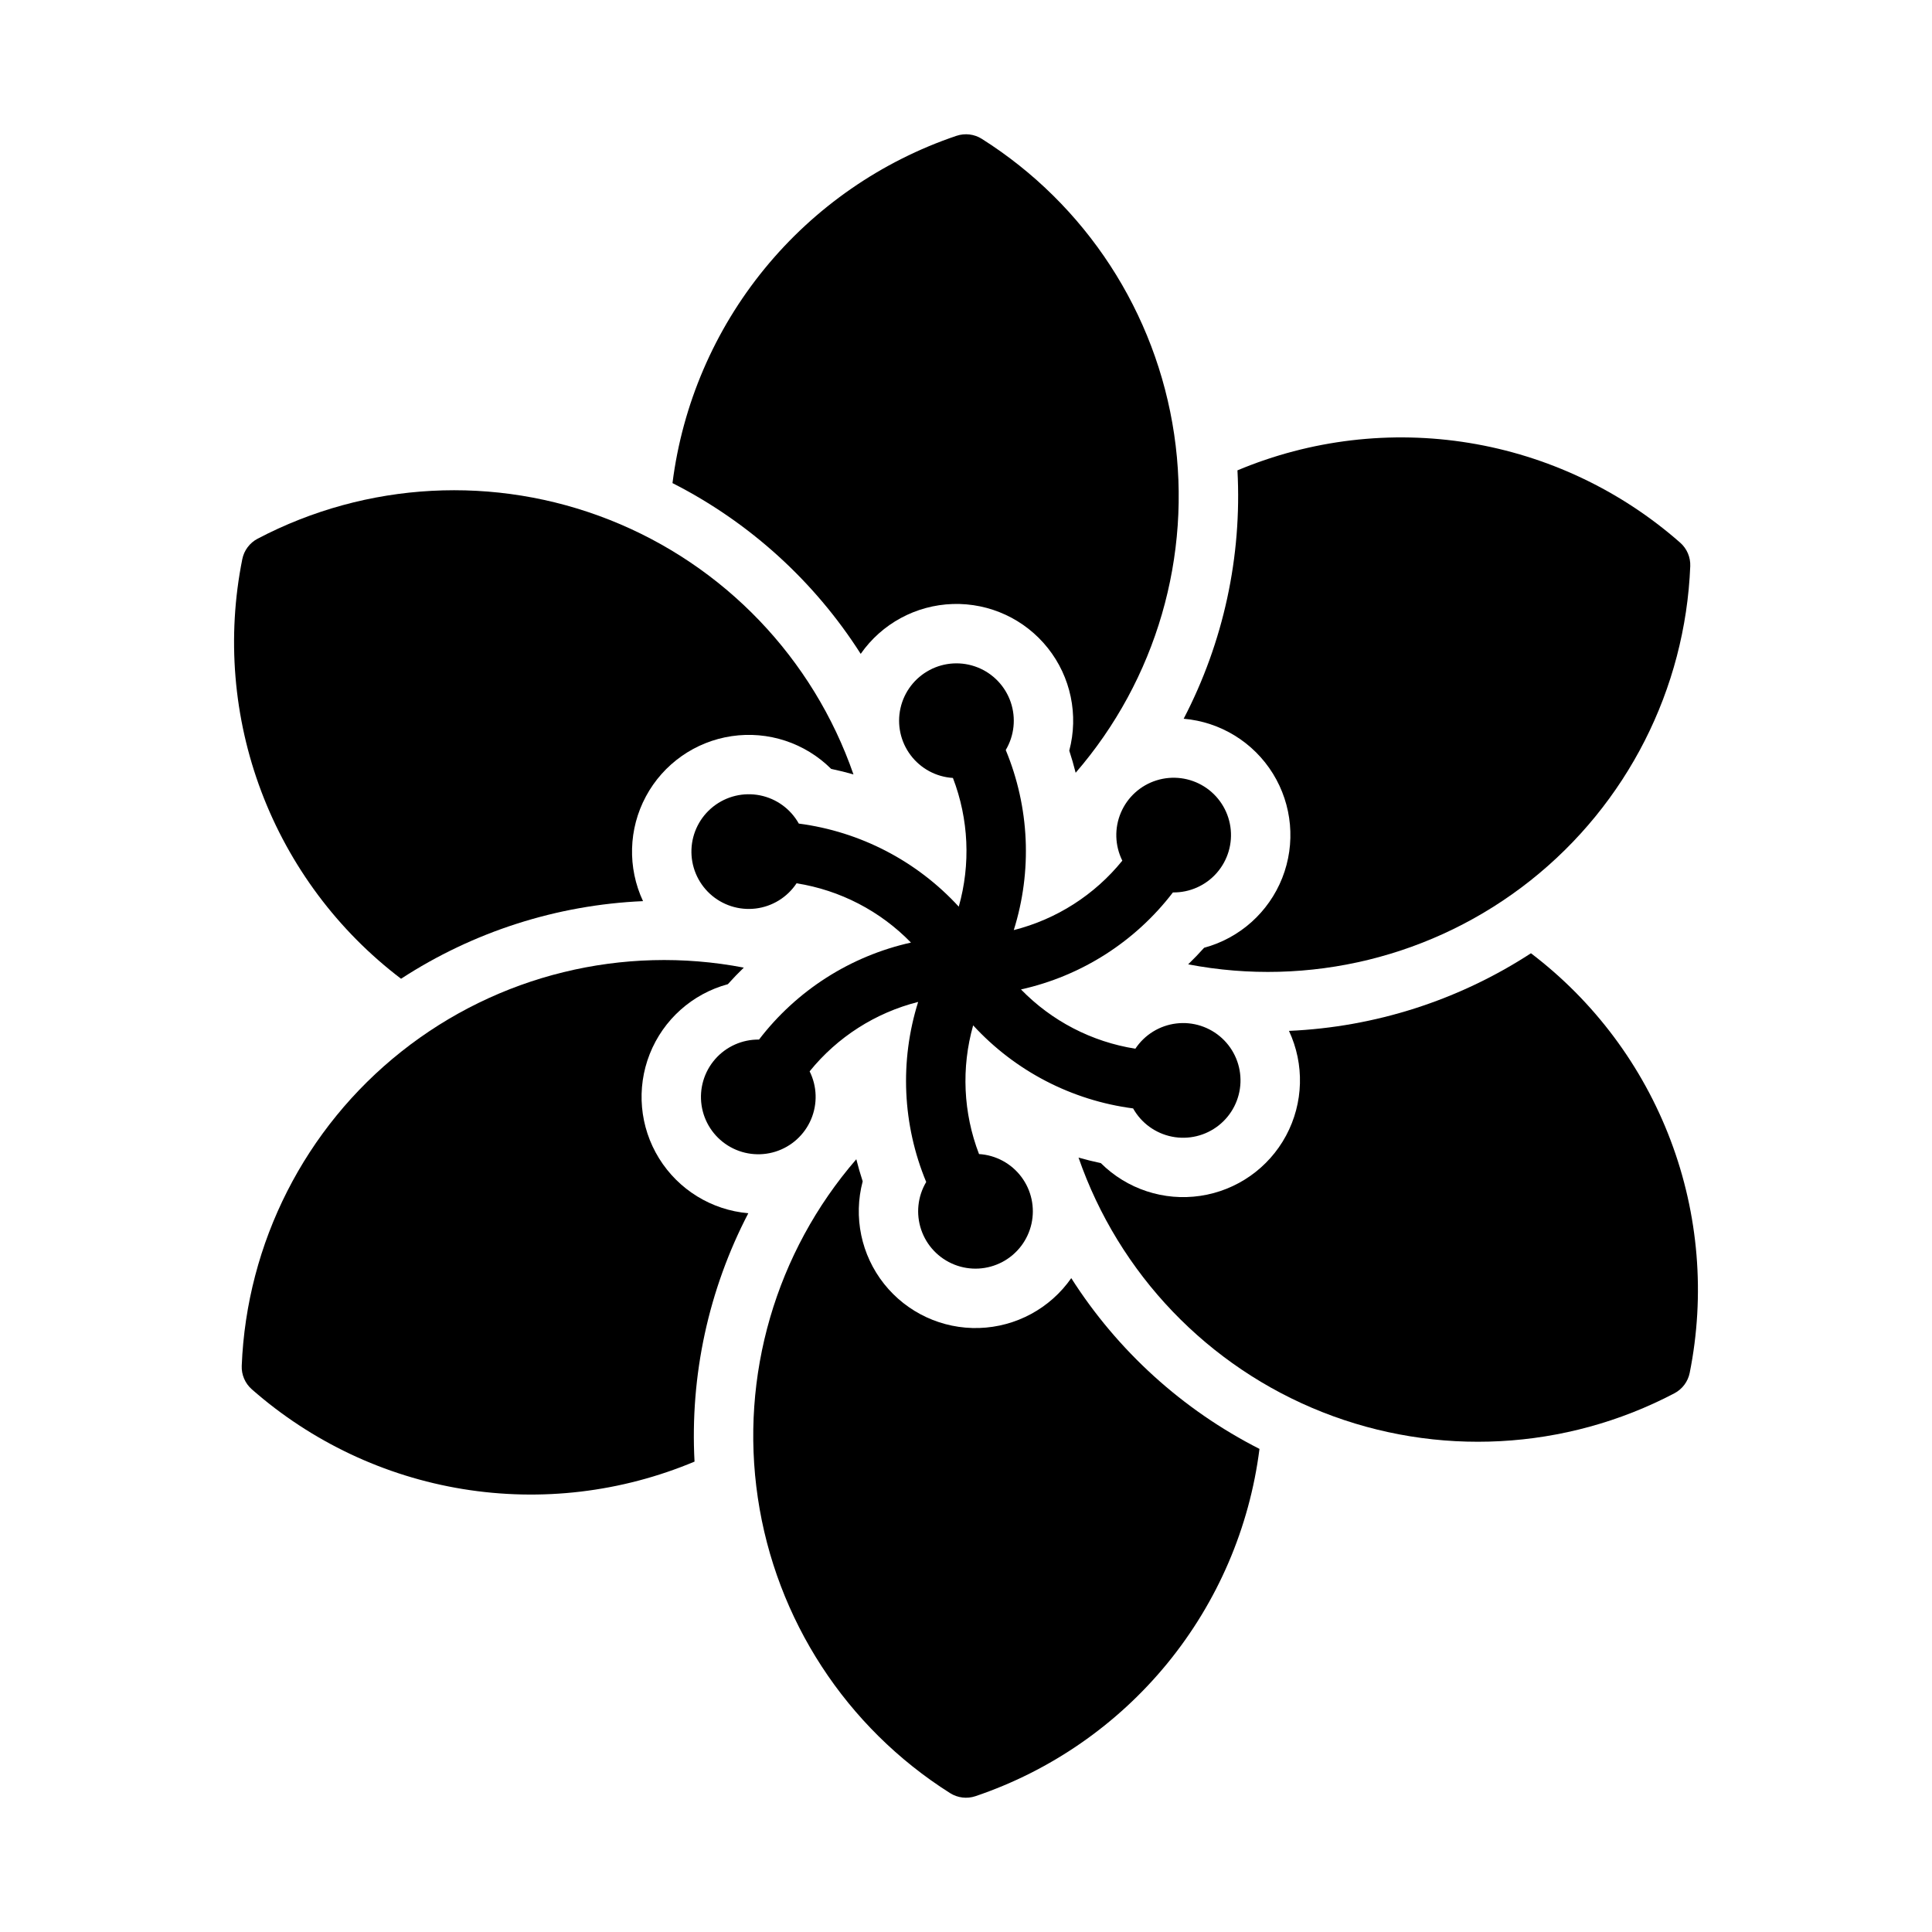 <?xml version="1.0" encoding="UTF-8"?>
<!-- Uploaded to: ICON Repo, www.svgrepo.com, Generator: ICON Repo Mixer Tools -->
<svg fill="#000000" width="800px" height="800px" version="1.1" viewBox="144 144 512 512" xmlns="http://www.w3.org/2000/svg">
 <g>
  <path d="m458.88 399.56c32.039 6.152 65.172-1.965 90.734-22.238 25.562-20.273 41.016-50.684 42.32-83.281 0.094-2.371-0.887-4.66-2.668-6.227-15.785-13.883-35.164-23.043-55.914-26.434-20.746-3.387-42.031-0.867-61.414 7.269 1.223 22.82-3.699 45.551-14.254 65.824 9.738 0.84 18.508 6.231 23.652 14.539 5.144 8.312 6.062 18.566 2.473 27.656-3.594 9.09-11.266 15.949-20.703 18.5-1.355 1.512-2.766 2.977-4.223 4.387z"/>
  <path d="m429.82 450.77c10.691 30.824 34.289 55.457 64.625 67.457 30.34 12 64.402 10.18 93.285-4.988 2.102-1.105 3.594-3.098 4.059-5.422 4.129-20.613 2.375-41.977-5.066-61.637-7.441-19.664-20.262-36.836-37.004-49.555-19.152 12.469-41.297 19.57-64.129 20.57 4.144 8.852 3.859 19.141-0.766 27.754-4.625 8.609-13.047 14.531-22.715 15.965-9.668 1.438-19.449-1.781-26.375-8.676-1.988-0.418-3.961-0.906-5.914-1.465z"/>
  <path d="m395.79 619.2c2.004 1.266 4.477 1.562 6.727 0.805 19.914-6.734 37.535-18.934 50.848-35.207 13.309-16.277 21.77-35.969 24.41-56.824-20.375-10.352-37.598-25.98-49.879-45.254-5.594 8.016-14.648 12.914-24.418 13.215-9.77 0.301-19.105-4.035-25.184-11.688-6.078-7.656-8.18-17.734-5.672-27.18-0.633-1.934-1.199-3.883-1.691-5.856-21.352 24.668-30.883 57.422-26.105 89.695 4.773 32.273 23.383 60.863 50.961 78.293z"/>
  <path d="m342.31 465.52c-9.738-0.84-18.508-6.231-23.652-14.543-5.148-8.309-6.062-18.562-2.473-27.652 3.594-9.094 11.27-15.953 20.703-18.504 1.355-1.512 2.766-2.977 4.227-4.391-32.039-6.152-65.172 1.965-90.734 22.238s-41.016 50.684-42.32 83.281c-0.094 2.371 0.887 4.66 2.668 6.227 15.789 13.883 35.164 23.043 55.914 26.434 20.746 3.387 42.031 0.867 61.414-7.269-1.219-22.82 3.699-45.551 14.254-65.824z"/>
  <path d="m250.28 403.38c19.152-12.469 41.297-19.574 64.129-20.57-4.144-8.855-3.859-19.145 0.766-27.758 4.625-8.609 13.047-14.531 22.715-15.965 9.668-1.438 19.445 1.781 26.375 8.676 1.988 0.418 3.961 0.906 5.914 1.465-10.691-30.824-34.289-55.457-64.625-67.457-30.34-12-64.398-10.18-93.285 4.992-2.102 1.102-3.59 3.094-4.059 5.418-4.129 20.617-2.371 41.977 5.066 61.641 7.441 19.664 20.266 36.836 37.004 49.555z"/>
  <path d="m404.2 180.8c-2.008-1.27-4.477-1.562-6.727-0.805-19.918 6.731-37.535 18.934-50.848 35.207-13.309 16.273-21.77 35.969-24.41 56.824 20.371 10.352 37.598 25.98 49.879 45.254 5.594-8.016 14.648-12.914 24.418-13.215 9.77-0.301 19.105 4.031 25.184 11.688s8.18 17.73 5.672 27.18c0.633 1.93 1.199 3.883 1.691 5.856 21.348-24.672 30.883-57.422 26.105-89.695-4.773-32.273-23.383-60.863-50.965-78.293z"/>
  <path d="m414.57 406.21c8.141 8.375 18.777 13.887 30.312 15.711 2.461-3.707 6.422-6.152 10.836-6.688 4.418-0.539 8.848 0.891 12.125 3.902 3.273 3.012 5.062 7.309 4.894 11.754-0.168 4.445-2.273 8.598-5.766 11.355-3.492 2.758-8.016 3.848-12.379 2.981-4.367-0.867-8.133-3.602-10.305-7.484-16.277-2.125-31.289-9.918-42.391-22.012-3.18 11.238-2.637 23.207 1.555 34.109 4.438 0.273 8.539 2.477 11.211 6.035 2.676 3.555 3.656 8.105 2.688 12.445-0.969 4.344-3.793 8.043-7.727 10.121-3.934 2.082-8.582 2.336-12.715 0.691-4.137-1.641-7.344-5.016-8.777-9.227-1.434-4.211-0.949-8.84 1.324-12.664-6.301-15.16-7.055-32.059-2.133-47.719-11.324 2.863-21.414 9.316-28.762 18.398 1.984 3.981 2.121 8.633 0.379 12.727-1.742 4.094-5.191 7.219-9.434 8.551-4.246 1.332-8.863 0.738-12.633-1.629-3.766-2.367-6.309-6.266-6.953-10.668-0.645-4.402 0.672-8.867 3.602-12.215 2.93-3.348 7.18-5.242 11.629-5.188 9.98-13.035 24.234-22.137 40.262-25.703-8.145-8.375-18.777-13.887-30.316-15.711-2.457 3.707-6.418 6.152-10.836 6.688-4.418 0.535-8.848-0.891-12.121-3.902-3.273-3.012-5.062-7.309-4.898-11.758 0.168-4.445 2.277-8.594 5.769-11.352 3.488-2.758 8.016-3.848 12.379-2.984 4.363 0.867 8.129 3.602 10.301 7.484 16.281 2.125 31.289 9.922 42.391 22.016 3.184-11.238 2.641-23.207-1.547-34.109-4.441-0.273-8.539-2.481-11.211-6.035-2.676-3.555-3.66-8.105-2.688-12.449 0.969-4.34 3.793-8.039 7.727-10.121 3.934-2.082 8.578-2.332 12.715-0.691 4.137 1.645 7.344 5.016 8.777 9.227 1.434 4.215 0.949 8.844-1.324 12.668 6.301 15.16 7.055 32.055 2.129 47.719 11.324-2.863 21.418-9.32 28.766-18.398-1.984-3.984-2.125-8.633-0.379-12.73 1.742-4.094 5.188-7.219 9.434-8.547 4.246-1.332 8.863-0.738 12.633 1.629 3.766 2.367 6.309 6.266 6.953 10.668 0.645 4.402-0.672 8.867-3.602 12.215s-7.184 5.242-11.633 5.184c-9.977 13.039-24.234 22.141-40.258 25.707z"/>
 </g>
</svg>